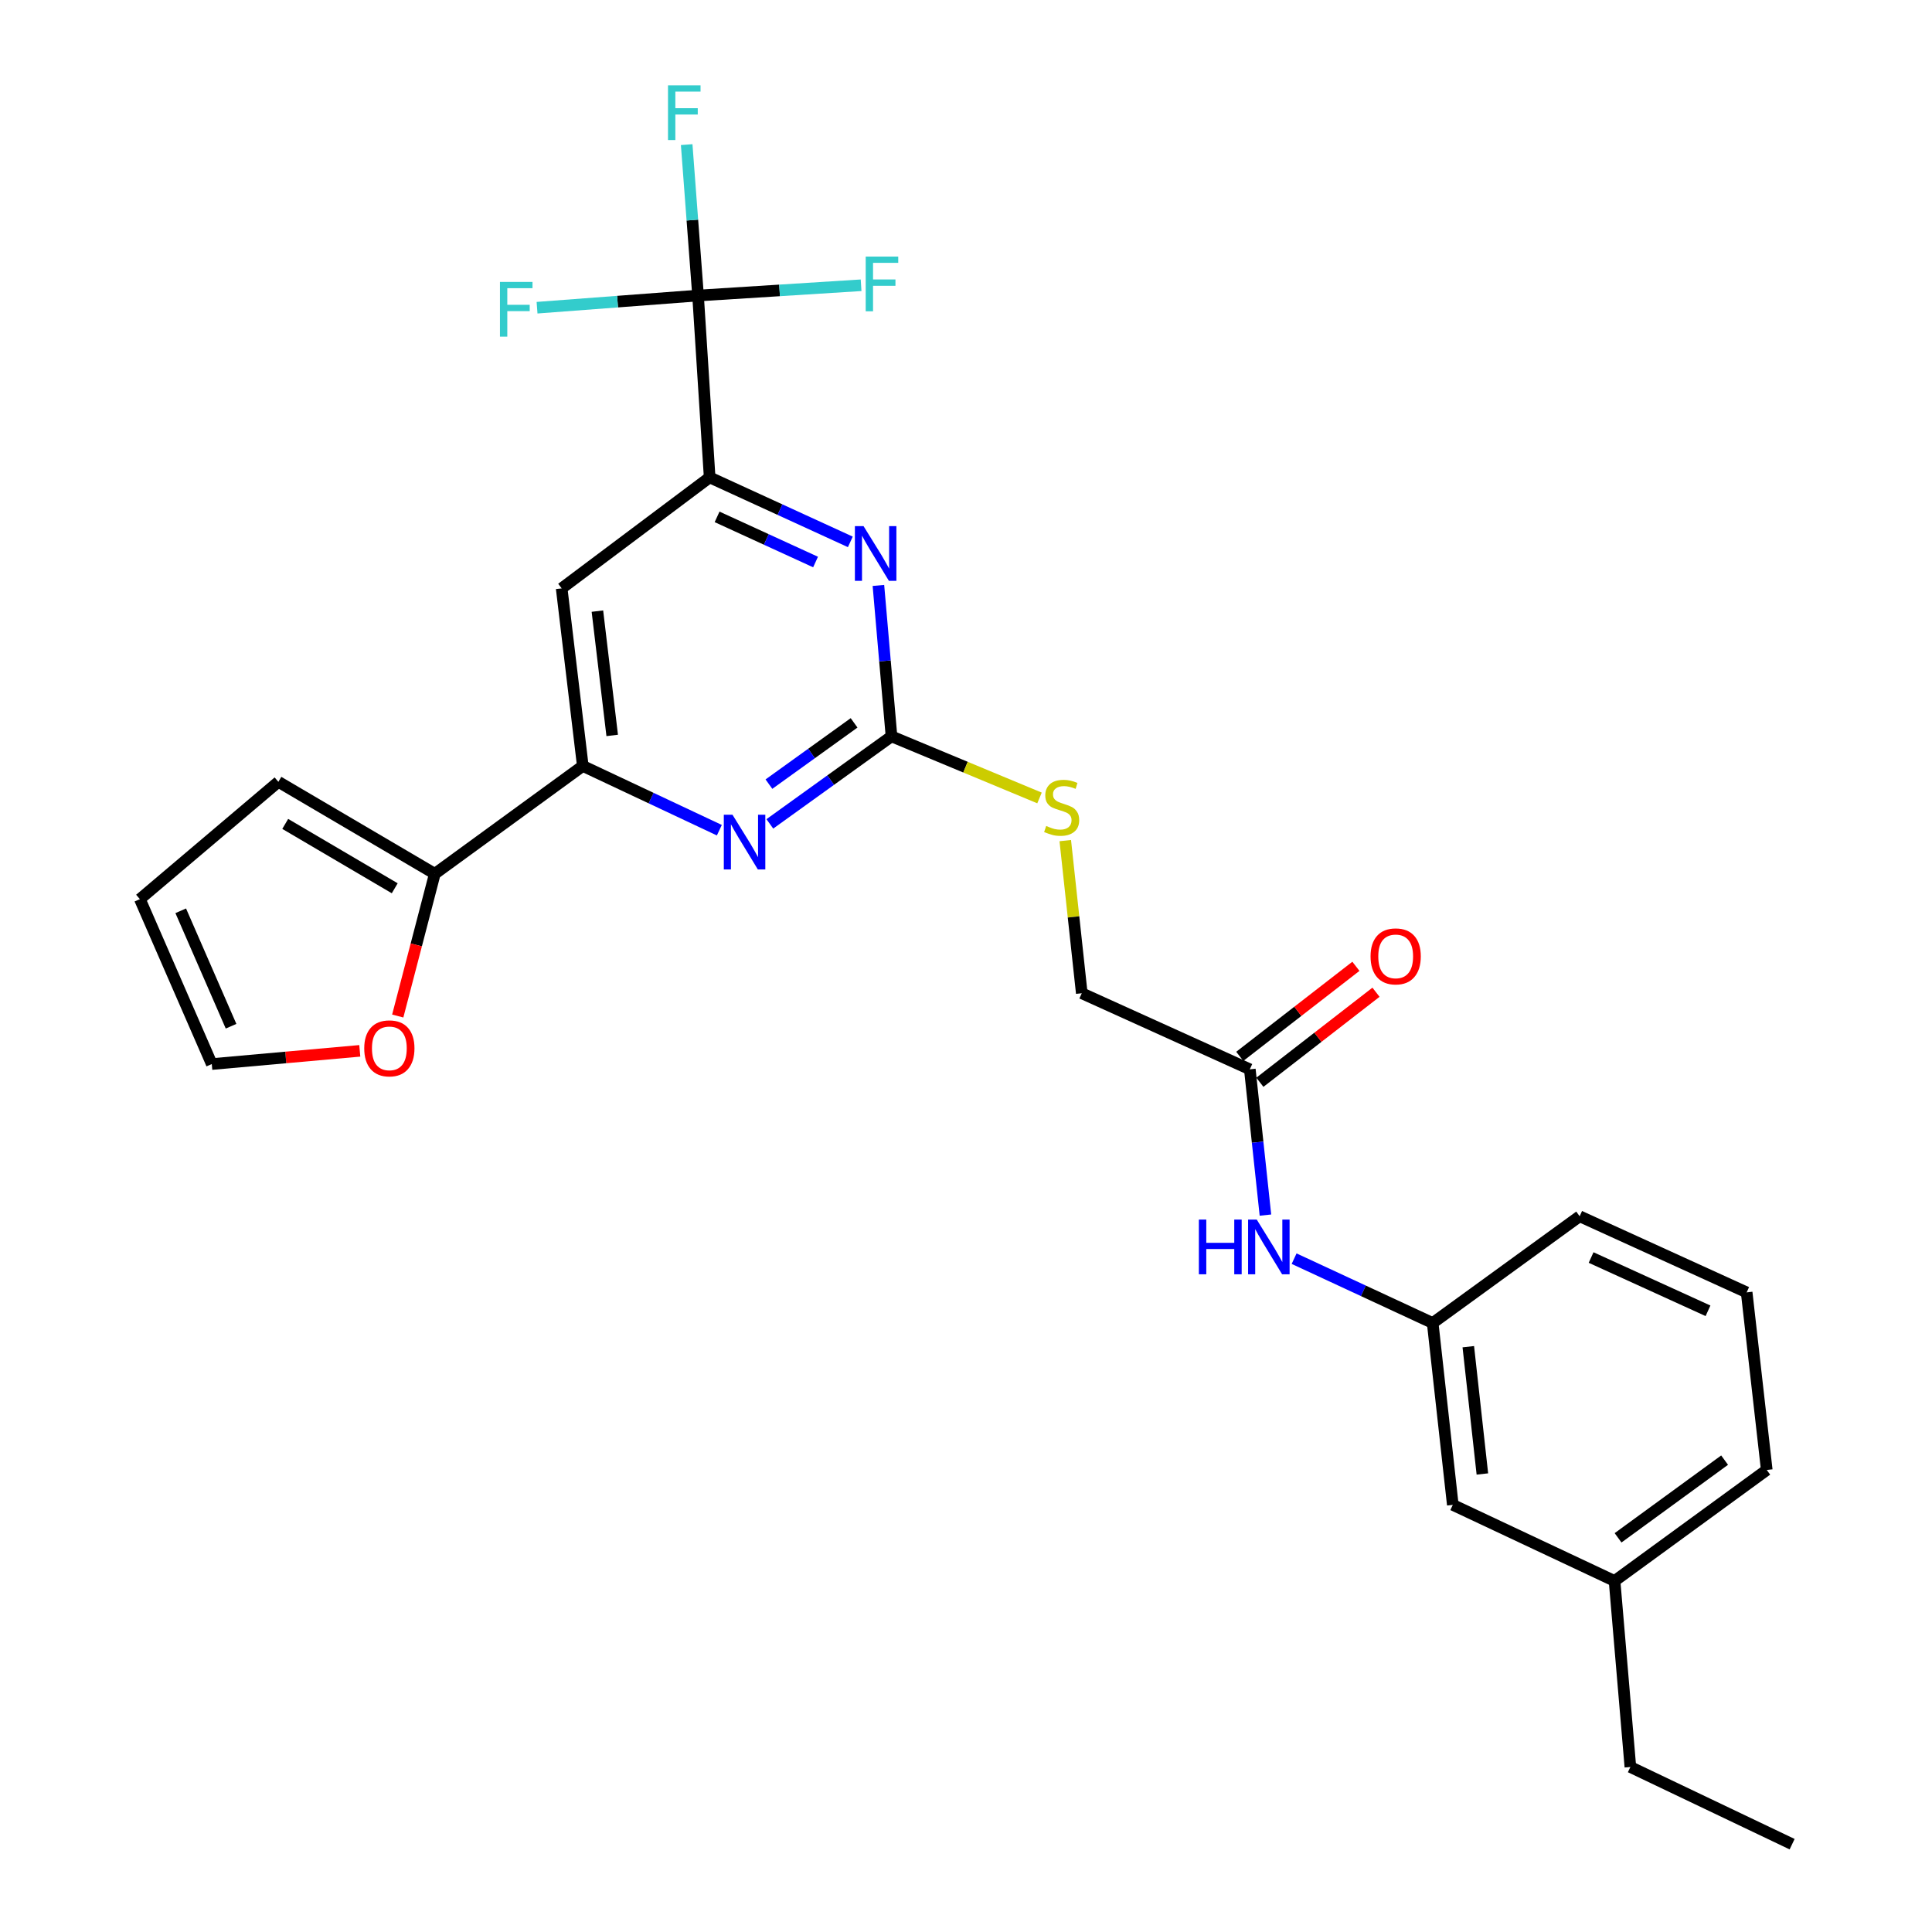 <?xml version='1.0' encoding='iso-8859-1'?>
<svg version='1.1' baseProfile='full'
              xmlns='http://www.w3.org/2000/svg'
                      xmlns:rdkit='http://www.rdkit.org/xml'
                      xmlns:xlink='http://www.w3.org/1999/xlink'
                  xml:space='preserve'
width='1000px' height='1000px' viewBox='0 0 1000 1000'>
<!-- END OF HEADER -->
<rect style='opacity:1.0;fill:#FFFFFF;stroke:none' width='1000' height='1000' x='0' y='0'> </rect>
<path class='bond-2' d='M 461.437,381.136 L 458.051,342.079' style='fill:none;fill-rule:evenodd;stroke:#000000;stroke-width:6px;stroke-linecap:butt;stroke-linejoin:miter;stroke-opacity:1' />
<path class='bond-2' d='M 458.051,342.079 L 454.665,303.022' style='fill:none;fill-rule:evenodd;stroke:#0000FF;stroke-width:6px;stroke-linecap:butt;stroke-linejoin:miter;stroke-opacity:1' />
<path class='bond-3' d='M 461.437,381.136 L 429.953,403.789' style='fill:none;fill-rule:evenodd;stroke:#000000;stroke-width:6px;stroke-linecap:butt;stroke-linejoin:miter;stroke-opacity:1' />
<path class='bond-3' d='M 429.953,403.789 L 398.468,426.441' style='fill:none;fill-rule:evenodd;stroke:#0000FF;stroke-width:6px;stroke-linecap:butt;stroke-linejoin:miter;stroke-opacity:1' />
<path class='bond-3' d='M 442.077,374.152 L 420.038,390.009' style='fill:none;fill-rule:evenodd;stroke:#000000;stroke-width:6px;stroke-linecap:butt;stroke-linejoin:miter;stroke-opacity:1' />
<path class='bond-3' d='M 420.038,390.009 L 397.999,405.866' style='fill:none;fill-rule:evenodd;stroke:#0000FF;stroke-width:6px;stroke-linecap:butt;stroke-linejoin:miter;stroke-opacity:1' />
<path class='bond-10' d='M 461.437,381.136 L 499.742,397.079' style='fill:none;fill-rule:evenodd;stroke:#000000;stroke-width:6px;stroke-linecap:butt;stroke-linejoin:miter;stroke-opacity:1' />
<path class='bond-10' d='M 499.742,397.079 L 538.047,413.022' style='fill:none;fill-rule:evenodd;stroke:#CCCC00;stroke-width:6px;stroke-linecap:butt;stroke-linejoin:miter;stroke-opacity:1' />
<path class='bond-0' d='M 361.309,152.973 L 367.316,247.094' style='fill:none;fill-rule:evenodd;stroke:#000000;stroke-width:6px;stroke-linecap:butt;stroke-linejoin:miter;stroke-opacity:1' />
<path class='bond-16' d='M 361.309,152.973 L 319.643,156.122' style='fill:none;fill-rule:evenodd;stroke:#000000;stroke-width:6px;stroke-linecap:butt;stroke-linejoin:miter;stroke-opacity:1' />
<path class='bond-16' d='M 319.643,156.122 L 277.977,159.27' style='fill:none;fill-rule:evenodd;stroke:#33CCCC;stroke-width:6px;stroke-linecap:butt;stroke-linejoin:miter;stroke-opacity:1' />
<path class='bond-17' d='M 361.309,152.973 L 403.504,150.311' style='fill:none;fill-rule:evenodd;stroke:#000000;stroke-width:6px;stroke-linecap:butt;stroke-linejoin:miter;stroke-opacity:1' />
<path class='bond-17' d='M 403.504,150.311 L 445.7,147.648' style='fill:none;fill-rule:evenodd;stroke:#33CCCC;stroke-width:6px;stroke-linecap:butt;stroke-linejoin:miter;stroke-opacity:1' />
<path class='bond-18' d='M 361.309,152.973 L 358.367,113.916' style='fill:none;fill-rule:evenodd;stroke:#000000;stroke-width:6px;stroke-linecap:butt;stroke-linejoin:miter;stroke-opacity:1' />
<path class='bond-18' d='M 358.367,113.916 L 355.424,74.858' style='fill:none;fill-rule:evenodd;stroke:#33CCCC;stroke-width:6px;stroke-linecap:butt;stroke-linejoin:miter;stroke-opacity:1' />
<path class='bond-1' d='M 367.316,247.094 L 403.723,263.787' style='fill:none;fill-rule:evenodd;stroke:#000000;stroke-width:6px;stroke-linecap:butt;stroke-linejoin:miter;stroke-opacity:1' />
<path class='bond-1' d='M 403.723,263.787 L 440.129,280.479' style='fill:none;fill-rule:evenodd;stroke:#0000FF;stroke-width:6px;stroke-linecap:butt;stroke-linejoin:miter;stroke-opacity:1' />
<path class='bond-1' d='M 371.163,267.533 L 396.648,279.218' style='fill:none;fill-rule:evenodd;stroke:#000000;stroke-width:6px;stroke-linecap:butt;stroke-linejoin:miter;stroke-opacity:1' />
<path class='bond-1' d='M 396.648,279.218 L 422.132,290.902' style='fill:none;fill-rule:evenodd;stroke:#0000FF;stroke-width:6px;stroke-linecap:butt;stroke-linejoin:miter;stroke-opacity:1' />
<path class='bond-27' d='M 367.316,247.094 L 290.718,304.538' style='fill:none;fill-rule:evenodd;stroke:#000000;stroke-width:6px;stroke-linecap:butt;stroke-linejoin:miter;stroke-opacity:1' />
<path class='bond-4' d='M 372.333,429.711 L 336.995,413.081' style='fill:none;fill-rule:evenodd;stroke:#0000FF;stroke-width:6px;stroke-linecap:butt;stroke-linejoin:miter;stroke-opacity:1' />
<path class='bond-4' d='M 336.995,413.081 L 301.658,396.452' style='fill:none;fill-rule:evenodd;stroke:#000000;stroke-width:6px;stroke-linecap:butt;stroke-linejoin:miter;stroke-opacity:1' />
<path class='bond-5' d='M 301.658,396.452 L 290.718,304.538' style='fill:none;fill-rule:evenodd;stroke:#000000;stroke-width:6px;stroke-linecap:butt;stroke-linejoin:miter;stroke-opacity:1' />
<path class='bond-5' d='M 316.874,380.658 L 309.216,316.319' style='fill:none;fill-rule:evenodd;stroke:#000000;stroke-width:6px;stroke-linecap:butt;stroke-linejoin:miter;stroke-opacity:1' />
<path class='bond-6' d='M 301.658,396.452 L 225.06,452.273' style='fill:none;fill-rule:evenodd;stroke:#000000;stroke-width:6px;stroke-linecap:butt;stroke-linejoin:miter;stroke-opacity:1' />
<path class='bond-8' d='M 225.06,452.273 L 215.465,489.084' style='fill:none;fill-rule:evenodd;stroke:#000000;stroke-width:6px;stroke-linecap:butt;stroke-linejoin:miter;stroke-opacity:1' />
<path class='bond-8' d='M 215.465,489.084 L 205.871,525.894' style='fill:none;fill-rule:evenodd;stroke:#FF0000;stroke-width:6px;stroke-linecap:butt;stroke-linejoin:miter;stroke-opacity:1' />
<path class='bond-11' d='M 225.06,452.273 L 144.086,404.675' style='fill:none;fill-rule:evenodd;stroke:#000000;stroke-width:6px;stroke-linecap:butt;stroke-linejoin:miter;stroke-opacity:1' />
<path class='bond-11' d='M 204.312,459.768 L 147.63,426.45' style='fill:none;fill-rule:evenodd;stroke:#000000;stroke-width:6px;stroke-linecap:butt;stroke-linejoin:miter;stroke-opacity:1' />
<path class='bond-7' d='M 646.906,553.477 L 559.924,514.093' style='fill:none;fill-rule:evenodd;stroke:#000000;stroke-width:6px;stroke-linecap:butt;stroke-linejoin:miter;stroke-opacity:1' />
<path class='bond-9' d='M 646.906,553.477 L 650.946,591.207' style='fill:none;fill-rule:evenodd;stroke:#000000;stroke-width:6px;stroke-linecap:butt;stroke-linejoin:miter;stroke-opacity:1' />
<path class='bond-9' d='M 650.946,591.207 L 654.987,628.938' style='fill:none;fill-rule:evenodd;stroke:#0000FF;stroke-width:6px;stroke-linecap:butt;stroke-linejoin:miter;stroke-opacity:1' />
<path class='bond-15' d='M 652.107,560.184 L 682.16,536.881' style='fill:none;fill-rule:evenodd;stroke:#000000;stroke-width:6px;stroke-linecap:butt;stroke-linejoin:miter;stroke-opacity:1' />
<path class='bond-15' d='M 682.16,536.881 L 712.213,513.578' style='fill:none;fill-rule:evenodd;stroke:#FF0000;stroke-width:6px;stroke-linecap:butt;stroke-linejoin:miter;stroke-opacity:1' />
<path class='bond-15' d='M 641.704,546.769 L 671.758,523.466' style='fill:none;fill-rule:evenodd;stroke:#000000;stroke-width:6px;stroke-linecap:butt;stroke-linejoin:miter;stroke-opacity:1' />
<path class='bond-15' d='M 671.758,523.466 L 701.811,500.163' style='fill:none;fill-rule:evenodd;stroke:#FF0000;stroke-width:6px;stroke-linecap:butt;stroke-linejoin:miter;stroke-opacity:1' />
<path class='bond-12' d='M 186.223,543.914 L 147.92,547.337' style='fill:none;fill-rule:evenodd;stroke:#FF0000;stroke-width:6px;stroke-linecap:butt;stroke-linejoin:miter;stroke-opacity:1' />
<path class='bond-12' d='M 147.92,547.337 L 109.616,550.76' style='fill:none;fill-rule:evenodd;stroke:#000000;stroke-width:6px;stroke-linecap:butt;stroke-linejoin:miter;stroke-opacity:1' />
<path class='bond-13' d='M 669.829,651.483 L 705.692,668.138' style='fill:none;fill-rule:evenodd;stroke:#0000FF;stroke-width:6px;stroke-linecap:butt;stroke-linejoin:miter;stroke-opacity:1' />
<path class='bond-13' d='M 705.692,668.138 L 741.554,684.793' style='fill:none;fill-rule:evenodd;stroke:#000000;stroke-width:6px;stroke-linecap:butt;stroke-linejoin:miter;stroke-opacity:1' />
<path class='bond-19' d='M 551.383,435.095 L 555.654,474.594' style='fill:none;fill-rule:evenodd;stroke:#CCCC00;stroke-width:6px;stroke-linecap:butt;stroke-linejoin:miter;stroke-opacity:1' />
<path class='bond-19' d='M 555.654,474.594 L 559.924,514.093' style='fill:none;fill-rule:evenodd;stroke:#000000;stroke-width:6px;stroke-linecap:butt;stroke-linejoin:miter;stroke-opacity:1' />
<path class='bond-14' d='M 144.086,404.675 L 72.402,465.401' style='fill:none;fill-rule:evenodd;stroke:#000000;stroke-width:6px;stroke-linecap:butt;stroke-linejoin:miter;stroke-opacity:1' />
<path class='bond-28' d='M 109.616,550.76 L 72.402,465.401' style='fill:none;fill-rule:evenodd;stroke:#000000;stroke-width:6px;stroke-linecap:butt;stroke-linejoin:miter;stroke-opacity:1' />
<path class='bond-28' d='M 119.595,531.172 L 93.545,471.421' style='fill:none;fill-rule:evenodd;stroke:#000000;stroke-width:6px;stroke-linecap:butt;stroke-linejoin:miter;stroke-opacity:1' />
<path class='bond-20' d='M 741.554,684.793 L 751.966,778.913' style='fill:none;fill-rule:evenodd;stroke:#000000;stroke-width:6px;stroke-linecap:butt;stroke-linejoin:miter;stroke-opacity:1' />
<path class='bond-20' d='M 759.989,697.044 L 767.277,762.929' style='fill:none;fill-rule:evenodd;stroke:#000000;stroke-width:6px;stroke-linecap:butt;stroke-linejoin:miter;stroke-opacity:1' />
<path class='bond-23' d='M 741.554,684.793 L 817.624,629.537' style='fill:none;fill-rule:evenodd;stroke:#000000;stroke-width:6px;stroke-linecap:butt;stroke-linejoin:miter;stroke-opacity:1' />
<path class='bond-21' d='M 751.966,778.913 L 835.694,818.306' style='fill:none;fill-rule:evenodd;stroke:#000000;stroke-width:6px;stroke-linecap:butt;stroke-linejoin:miter;stroke-opacity:1' />
<path class='bond-25' d='M 835.694,818.306 L 843.88,914.596' style='fill:none;fill-rule:evenodd;stroke:#000000;stroke-width:6px;stroke-linecap:butt;stroke-linejoin:miter;stroke-opacity:1' />
<path class='bond-29' d='M 835.694,818.306 L 914.47,760.853' style='fill:none;fill-rule:evenodd;stroke:#000000;stroke-width:6px;stroke-linecap:butt;stroke-linejoin:miter;stroke-opacity:1' />
<path class='bond-29' d='M 837.507,795.973 L 892.651,755.756' style='fill:none;fill-rule:evenodd;stroke:#000000;stroke-width:6px;stroke-linecap:butt;stroke-linejoin:miter;stroke-opacity:1' />
<path class='bond-22' d='M 904.068,668.93 L 817.624,629.537' style='fill:none;fill-rule:evenodd;stroke:#000000;stroke-width:6px;stroke-linecap:butt;stroke-linejoin:miter;stroke-opacity:1' />
<path class='bond-22' d='M 884.062,678.468 L 823.551,650.893' style='fill:none;fill-rule:evenodd;stroke:#000000;stroke-width:6px;stroke-linecap:butt;stroke-linejoin:miter;stroke-opacity:1' />
<path class='bond-24' d='M 904.068,668.93 L 914.47,760.853' style='fill:none;fill-rule:evenodd;stroke:#000000;stroke-width:6px;stroke-linecap:butt;stroke-linejoin:miter;stroke-opacity:1' />
<path class='bond-26' d='M 843.88,914.596 L 927.598,954.545' style='fill:none;fill-rule:evenodd;stroke:#000000;stroke-width:6px;stroke-linecap:butt;stroke-linejoin:miter;stroke-opacity:1' />
<path  class='atom-3' d='M 446.972 272.327
L 456.252 287.327
Q 457.172 288.807, 458.652 291.487
Q 460.132 294.167, 460.212 294.327
L 460.212 272.327
L 463.972 272.327
L 463.972 300.647
L 460.092 300.647
L 450.132 284.247
Q 448.972 282.327, 447.732 280.127
Q 446.532 277.927, 446.172 277.247
L 446.172 300.647
L 442.492 300.647
L 442.492 272.327
L 446.972 272.327
' fill='#0000FF'/>
<path  class='atom-4' d='M 379.126 421.694
L 388.406 436.694
Q 389.326 438.174, 390.806 440.854
Q 392.286 443.534, 392.366 443.694
L 392.366 421.694
L 396.126 421.694
L 396.126 450.014
L 392.246 450.014
L 382.286 433.614
Q 381.126 431.694, 379.886 429.494
Q 378.686 427.294, 378.326 426.614
L 378.326 450.014
L 374.646 450.014
L 374.646 421.694
L 379.126 421.694
' fill='#0000FF'/>
<path  class='atom-9' d='M 188.53 542.626
Q 188.53 535.826, 191.89 532.026
Q 195.25 528.226, 201.53 528.226
Q 207.81 528.226, 211.17 532.026
Q 214.53 535.826, 214.53 542.626
Q 214.53 549.506, 211.13 553.426
Q 207.73 557.306, 201.53 557.306
Q 195.29 557.306, 191.89 553.426
Q 188.53 549.546, 188.53 542.626
M 201.53 554.106
Q 205.85 554.106, 208.17 551.226
Q 210.53 548.306, 210.53 542.626
Q 210.53 537.066, 208.17 534.266
Q 205.85 531.426, 201.53 531.426
Q 197.21 531.426, 194.85 534.226
Q 192.53 537.026, 192.53 542.626
Q 192.53 548.346, 194.85 551.226
Q 197.21 554.106, 201.53 554.106
' fill='#FF0000'/>
<path  class='atom-10' d='M 620.531 631.249
L 624.371 631.249
L 624.371 643.289
L 638.851 643.289
L 638.851 631.249
L 642.691 631.249
L 642.691 659.569
L 638.851 659.569
L 638.851 646.489
L 624.371 646.489
L 624.371 659.569
L 620.531 659.569
L 620.531 631.249
' fill='#0000FF'/>
<path  class='atom-10' d='M 650.491 631.249
L 659.771 646.249
Q 660.691 647.729, 662.171 650.409
Q 663.651 653.089, 663.731 653.249
L 663.731 631.249
L 667.491 631.249
L 667.491 659.569
L 663.611 659.569
L 653.651 643.169
Q 652.491 641.249, 651.251 639.049
Q 650.051 636.849, 649.691 636.169
L 649.691 659.569
L 646.011 659.569
L 646.011 631.249
L 650.491 631.249
' fill='#0000FF'/>
<path  class='atom-11' d='M 541.512 427.514
Q 541.832 427.634, 543.152 428.194
Q 544.472 428.754, 545.912 429.114
Q 547.392 429.434, 548.832 429.434
Q 551.512 429.434, 553.072 428.154
Q 554.632 426.834, 554.632 424.554
Q 554.632 422.994, 553.832 422.034
Q 553.072 421.074, 551.872 420.554
Q 550.672 420.034, 548.672 419.434
Q 546.152 418.674, 544.632 417.954
Q 543.152 417.234, 542.072 415.714
Q 541.032 414.194, 541.032 411.634
Q 541.032 408.074, 543.432 405.874
Q 545.872 403.674, 550.672 403.674
Q 553.952 403.674, 557.672 405.234
L 556.752 408.314
Q 553.352 406.914, 550.792 406.914
Q 548.032 406.914, 546.512 408.074
Q 544.992 409.194, 545.032 411.154
Q 545.032 412.674, 545.792 413.594
Q 546.592 414.514, 547.712 415.034
Q 548.872 415.554, 550.792 416.154
Q 553.352 416.954, 554.872 417.754
Q 556.392 418.554, 557.472 420.194
Q 558.592 421.794, 558.592 424.554
Q 558.592 428.474, 555.952 430.594
Q 553.352 432.674, 548.992 432.674
Q 546.472 432.674, 544.552 432.114
Q 542.672 431.594, 540.432 430.674
L 541.512 427.514
' fill='#CCCC00'/>
<path  class='atom-16' d='M 709.4 495.019
Q 709.4 488.219, 712.76 484.419
Q 716.12 480.619, 722.4 480.619
Q 728.68 480.619, 732.04 484.419
Q 735.4 488.219, 735.4 495.019
Q 735.4 501.899, 732 505.819
Q 728.6 509.699, 722.4 509.699
Q 716.16 509.699, 712.76 505.819
Q 709.4 501.939, 709.4 495.019
M 722.4 506.499
Q 726.72 506.499, 729.04 503.619
Q 731.4 500.699, 731.4 495.019
Q 731.4 489.459, 729.04 486.659
Q 726.72 483.819, 722.4 483.819
Q 718.08 483.819, 715.72 486.619
Q 713.4 489.419, 713.4 495.019
Q 713.4 500.739, 715.72 503.619
Q 718.08 506.499, 722.4 506.499
' fill='#FF0000'/>
<path  class='atom-17' d='M 258.778 145.924
L 275.618 145.924
L 275.618 149.164
L 262.578 149.164
L 262.578 157.764
L 274.178 157.764
L 274.178 161.044
L 262.578 161.044
L 262.578 174.244
L 258.778 174.244
L 258.778 145.924
' fill='#33CCCC'/>
<path  class='atom-18' d='M 448.085 132.806
L 464.925 132.806
L 464.925 136.046
L 451.885 136.046
L 451.885 144.646
L 463.485 144.646
L 463.485 147.926
L 451.885 147.926
L 451.885 161.126
L 448.085 161.126
L 448.085 132.806
' fill='#33CCCC'/>
<path  class='atom-19' d='M 345.759 44.165
L 362.599 44.165
L 362.599 47.405
L 349.559 47.405
L 349.559 56.005
L 361.159 56.005
L 361.159 59.285
L 349.559 59.285
L 349.559 72.485
L 345.759 72.485
L 345.759 44.165
' fill='#33CCCC'/>
</svg>

